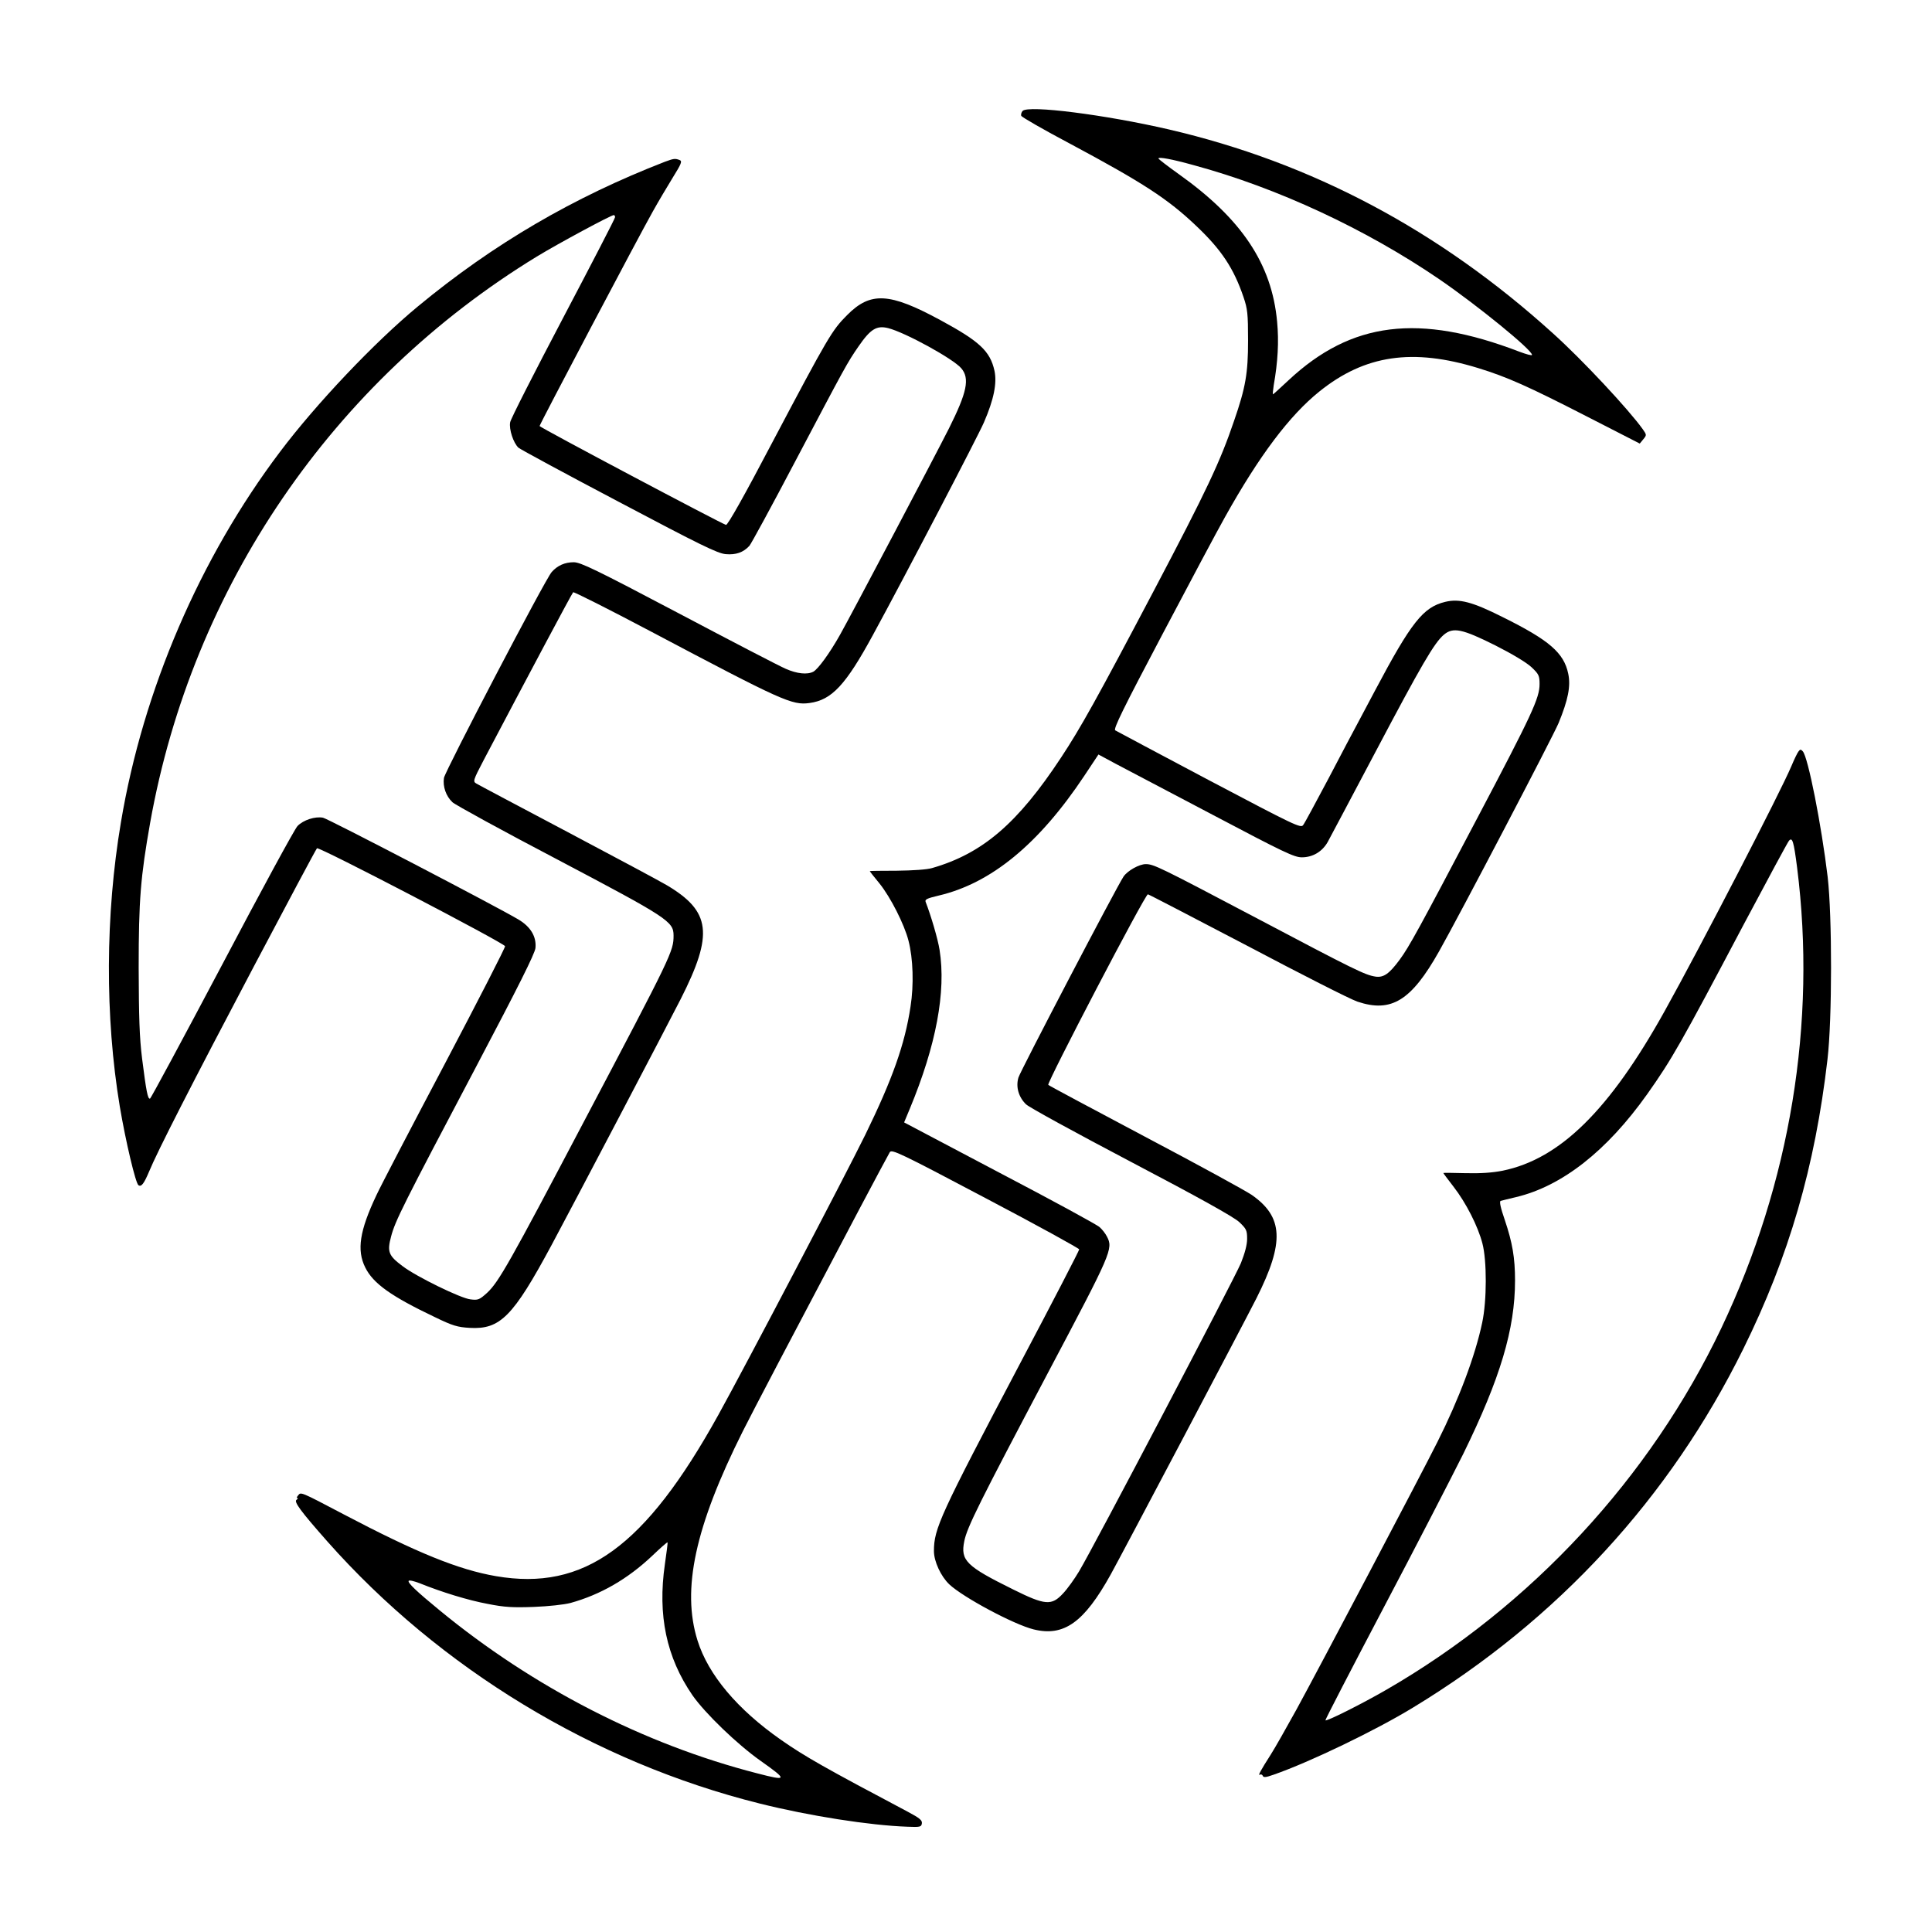 <svg version="1" xmlns="http://www.w3.org/2000/svg" width="1365.333" height="1365.333" viewBox="0 0 1024 1024"><path d="M542 58.8c-.6.7-1 1.9-.7 2.6.3.7 11.9 7.4 25.9 14.8 38.7 20.7 51.9 29.3 66.9 43.6 13.3 12.6 19.8 22.4 25 37.7 2.1 6.2 2.4 8.7 2.4 23 0 17.3-1.3 24.9-7.4 42.5-7.4 21.8-14.4 36.6-42.5 90-30.3 57.5-38.9 72.9-49.2 88.5-23 34.9-41.6 50.9-68.4 58.6-2.7.8-10.1 1.3-18.7 1.4-7.9 0-14.3.1-14.3.2 0 .2 2.3 3.1 5.1 6.5 5.9 7.3 13.2 21.7 15.4 30.3 2.5 9.5 2.9 23.6 1.1 35-3 20-9.6 38.5-24 68C448 623.1 395 724.2 380.7 750c-38.8 70-71.1 93.4-117.8 85.4-19.8-3.4-42-12.4-80.8-32.8-23-12.1-22.6-11.9-24.1-10-.7.8-.9 1.4-.4 1.4s.3.4-.4.9c-1.6 1 2 5.9 16.3 22.1 59.7 67.4 141.4 117 229.1 138.9 26.4 6.6 58.4 11.6 78.3 12.3 6.8.3 7.4.1 7.7-1.7.3-1.7-1.2-2.9-7.4-6.2-44-23.3-54.6-29.3-67.2-38.1-23.2-16.2-38.6-34.5-44.3-52.7-8.5-27.1-1.3-60.4 24-110.9 6.1-12.1 23.9-46 61.7-117.6 8.3-15.7 15.6-29.3 16.2-30.3 1-1.7 5.3.3 50.7 24.3 27.4 14.4 49.7 26.7 49.7 27.2 0 .6-14 27.7-31.2 60.2-42.6 80.8-45.8 87.8-45.8 99.7 0 5.5 3.7 13.4 8.1 17.6 7.3 6.9 34.2 21.3 44.7 23.9 16.1 4 26.8-3.7 40.9-29.1 6-10.8 71.2-134.4 77.3-146.5 14.9-29.6 14.2-43-2.6-54.7-3.4-2.3-28.8-16.2-56.5-30.8-27.7-14.7-50.8-27-51.3-27.5-.9-.9 51.3-101 52.8-101 .4 0 24 12.3 52.5 27.2 28.4 15 54.7 28.4 58.6 29.7 17.9 6 28.5-.5 43.2-26.6 10.8-19.1 60.2-113.5 63.4-121.1 5-12.2 6.5-19.5 5.1-26.1-2.3-11.1-10.1-17.8-34.7-30-16.1-8.1-23-9.9-30.5-8.1-11.7 2.8-18 10.8-37.2 47-2.5 4.7-6.3 11.9-8.5 16s-9.5 17.8-16.1 30.5c-6.7 12.6-12.7 23.8-13.5 24.8-1.2 1.8-4.3.3-49.8-23.7-26.6-14.1-49-26-49.8-26.5-1.1-.7 4.1-11.3 24.9-50.7 14.5-27.5 29.4-55.5 33.3-62.4 18.2-32.6 34.2-53.8 50-66.5 24.1-19.4 49.4-23.1 84.2-12.4 15.3 4.7 26.5 9.7 57.3 25.5l28.3 14.5 1.9-2.3c1.8-2.2 1.8-2.3-.3-5.3-7.4-10.4-32.3-37.1-47.7-50.9-60.3-54.6-127.8-90.4-203.5-108-33.7-7.8-74.5-13-77.5-9.8zm90.9 28.8c44.2 12 91 33.8 130.1 60.5 20.1 13.8 49 37.3 49 40 0 .5-3-.3-6.7-1.7-53.2-20.4-89-16-122.3 15.1-4.4 4.1-8.1 7.5-8.3 7.5-.2 0 0-2.1.4-4.8 2.2-12.4 2.8-23.1 1.8-33.7-2.8-30.6-18.8-54.5-52.1-78.2-5.9-4.2-10.8-8-10.8-8.3 0-1 7.4.4 18.9 3.6zm159.7 254.5c8.9 4.5 16.4 9 19.1 11.5 3.9 3.7 4.3 4.5 4.3 9 0 7.4-4 16-33 71-30.9 58.7-36.1 68.2-41.1 75-5.6 7.6-8.6 9.7-13 9-5.5-.9-10.7-3.4-63.7-31.4-50.1-26.4-53.7-28.2-57.9-28.2-3.5 0-9.7 3.5-11.8 6.6-4 6.1-54.6 102.9-55.7 106.5-1.5 5 .1 10.4 4 14.2 1.6 1.6 26.7 15.3 55.8 30.6 36 18.9 54.3 29.1 57.2 31.8 3.8 3.6 4.2 4.4 4.2 8.9 0 3.2-1.2 7.6-3.3 12.9-3.5 8.4-78 150.4-85.8 163.4-2.4 4-6.2 9.3-8.5 11.7-6 6.5-9.4 6.3-26.3-2.1-25.1-12.4-28.1-15.4-26-25.7 1.5-7.4 8-20.4 44.4-89.3 33.7-63.7 34.6-65.6 31.2-72.1-.8-1.6-2.6-3.9-3.9-5-1.2-1.2-25.1-14.2-53-28.8l-50.6-26.7 3-7.2c14-33.7 19.3-62.1 15.8-84.2-.9-5.8-4.6-18.3-7.4-25.5-.5-1.3.9-1.9 6.8-3.3 27.9-6.5 53.2-27.3 77.3-63.5l7.5-11.3 9.1 4.9c5.1 2.7 28.3 14.9 51.7 27.2 37.5 19.8 43 22.4 47 22.4 5.8 0 10.8-3 13.7-8.1 1.2-2.1 12.5-23.6 25.3-47.7 24.4-46.2 31.2-57.9 36.3-62.2 4.9-4.1 9.7-3.1 27.3 5.7zm-440.2 487c-3.9 27 .8 49.3 14.6 69.4 6.7 9.6 23.8 26.1 36.3 34.9 14.3 10.1 14.1 10.7-2 6.5-60-15.4-118.7-45.6-168.3-86.4-12.2-10-17-14.6-16.4-15.6.3-.5 2.8.1 5.7 1.2 11.9 4.8 25.9 9.1 36.2 11 9 1.8 13.4 2 24.5 1.6 7.7-.3 16-1.2 19.4-2.1 15.9-4.4 30.3-12.7 43.3-25 4.3-4.1 7.9-7.3 8.1-7.1.2.1-.5 5.4-1.4 11.6z"/><path d="M352.5 85.7c-48.7 18.9-91 43.6-131 76.7-22.9 18.9-54 51.7-73.1 77.1-42.5 56.3-72.6 126.3-84.3 196.3-8.3 49.1-8.5 103.1-.6 150.7 3.1 18.4 8.4 40.8 9.9 41.7 1.5 1 2.9-.8 5.6-7.2 4.3-10.5 22.9-46.9 55.4-108.5 18-34.1 33.1-62.4 33.6-62.9 1-1 99 50.1 99.7 51.9.2.6-14.1 28.5-31.8 62.1-17.7 33.5-34.1 64.9-36.4 69.9-8.9 18.8-10.5 29.1-5.9 38.3 4.2 8.5 13.8 15.3 36.9 26.3 9.5 4.6 11.9 5.3 18.5 5.7 16.1.9 22.9-5.9 43.3-43.8 10.5-19.5 62.5-118.6 68.5-130.5 17.5-34.5 16-46.5-7.5-60.4-3.7-2.2-27.5-14.9-52.8-28.3-25.3-13.4-46.9-24.8-48-25.5-1.9-1.1-1.8-1.6 3.9-12.5 22.7-43.1 46.7-88.3 47.4-88.9.4-.3 18.9 9 41.2 20.8 69.6 36.8 74.8 39.2 84.1 37.9 11.8-1.6 19.2-9.6 33.6-36.1 16.7-30.6 55.8-105.6 58.8-112.6 5.3-12.2 7-20.9 5.6-27.4-2.3-10.4-7.9-15.6-28.6-26.8-27.1-14.7-37.1-15.2-49.5-2.7-8 8-10 11.4-39.4 67-15 28.6-23.9 44.4-24.8 44.2-2.5-.7-98.8-51.7-98.8-52.4 0-.9 52.7-100.8 60-113.7 2.9-5.2 7.7-13.3 10.6-18 4.6-7.4 5.1-8.7 3.6-9.3-2.4-.9-3.1-.8-7.7.9zM326 115.1c0 .7-12.4 24.6-27.5 53.3-15.1 28.7-27.8 53.6-28.1 55.4-.7 3.7 1.7 11 4.4 13.5.9.8 24.9 13.8 53.2 28.7 43.3 22.9 52.3 27.3 56.6 27.7 5.4.5 9.4-.9 12.6-4.4.9-1 11.9-21.2 24.3-44.8 26.8-50.8 27.4-52 33.6-61 6.3-9.1 9.5-11.1 15.6-9.6 9.1 2.3 34.6 16.3 38.8 21.3 4.6 5.4 3 12.8-6.5 31.8-7.2 14.3-52.2 99.6-57.8 109.5-5.5 9.8-11.6 18.1-14.1 19.5-3.2 1.7-8.7 1.1-14.6-1.5-3.1-1.3-28.7-14.6-56.9-29.5-43.6-23-51.9-27-55.5-27-4.7 0-8.6 1.7-11.7 5.2-3.3 3.6-56.4 105.3-57.1 109.1-.7 4.6 1.1 9.7 4.5 12.9 1.5 1.4 26.5 15.1 55.7 30.4 58.4 30.8 61.5 32.8 61.5 40.2 0 8.4-.7 9.9-47.8 99.2-39.1 74.3-44.9 84.5-51 90.2-4.1 3.7-4.8 4-8.8 3.5-5.1-.5-28.8-12.1-36-17.6-7.5-5.6-8.3-7.6-6.1-15.8 2.2-8.3 6.2-16.3 45.2-90.2 22.4-42.5 30.9-59.5 31.3-62.6.6-6-2.5-11.3-9.1-15.2-12-7.1-100.9-53.4-103.5-53.9-4.2-.8-10.4 1.2-13.5 4.4-1.5 1.5-19.5 34.7-40 73.6-20.6 38.9-37.8 70.9-38.2 70.9-1.2.3-2-4-4.2-21.3-1.4-11.3-1.7-21.9-1.8-48 0-36 1-48.2 6.1-77 22.3-124.8 96.7-233.9 204.9-300 11.5-7 39.2-21.9 40.8-22 .4 0 .7.5.7 1.1zM953.3 398.2c-.6.7-2.3 4.2-3.8 7.8-5.7 13.6-48 95.4-67.2 129.9-29.2 52.5-55.5 78.4-85.9 84.6-5.6 1.1-11.8 1.5-19.8 1.3-6.4-.2-11.6-.2-11.6-.1 0 .2 2.5 3.5 5.5 7.4 6.5 8.4 12.8 20.7 15.2 29.9 2.4 9 2.4 30.4-.1 42-3.7 17.6-12.3 40.5-23.7 63.2-8.5 17-63 120.4-74.7 141.8-5.3 9.6-11.4 20.4-13.7 24-5.3 8.3-7 11.4-5.7 10.6.6-.3 1.2 0 1.5.6.3 1 1.6.9 5.8-.6 19-6.6 54.1-23.5 73.9-35.6 76.6-46.5 136-111.1 175-190.1 24.2-49 38-96.5 44.6-153.4 2.5-21.2 2.5-75.9.1-96.7-3.3-27.5-10.4-63.6-13.2-66.6-1-1.1-1.4-1.1-2.2 0zm-.8 61.6c10.4 82.1-3.6 167.1-40.1 244-37.8 79.4-100.7 147.4-177.6 191.8-12.8 7.4-31.7 16.9-32.3 16.2-.2-.2 13.6-26.9 30.7-59.4 17.1-32.4 36.1-69.3 42.4-81.9 19.6-40 27.4-66.1 27.4-91.8 0-12.1-1.4-20.1-5.4-32-2.3-6.6-3-10-2.2-10.2.6-.2 4.3-1.1 8.1-2 24.4-5.8 48.1-24.4 69.5-54.5 13.3-18.8 17.9-27 51.3-90.2 12.5-23.5 23.2-43.4 23.9-44.2 1.8-2 2.5.2 4.3 14.2z"/></svg>